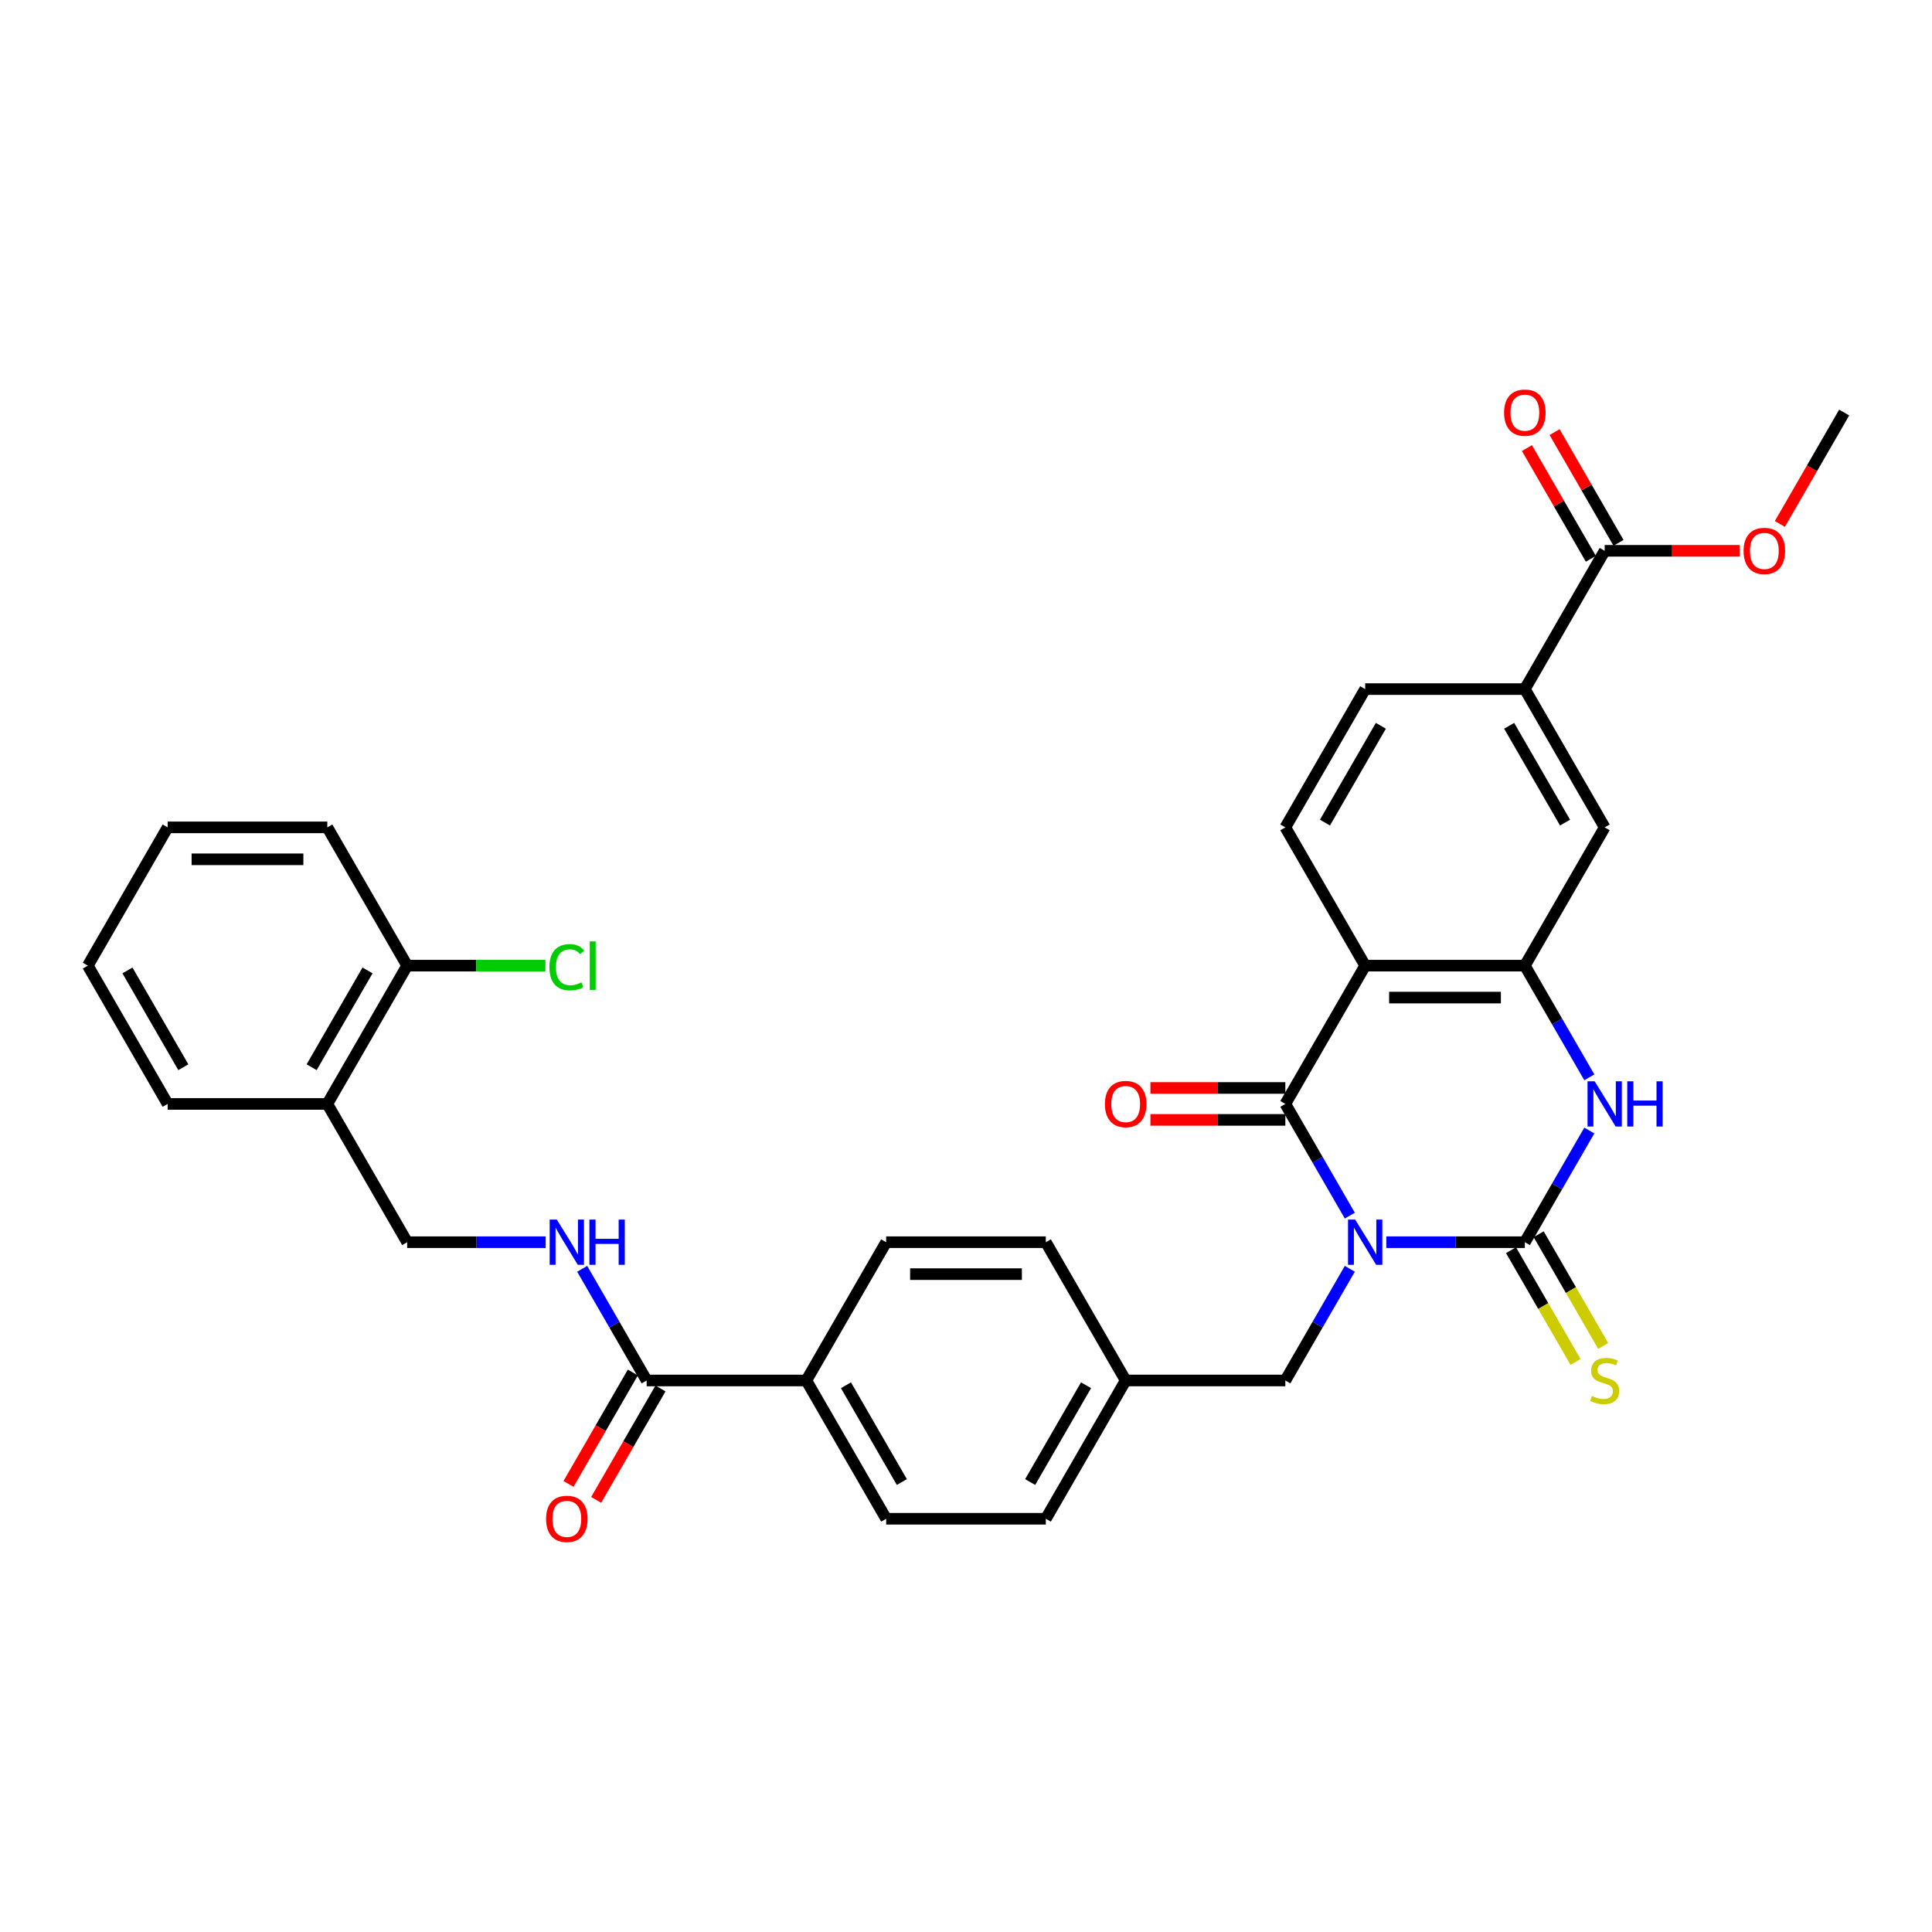 <?xml version='1.0' encoding='iso-8859-1'?>
<svg version='1.1' baseProfile='full'
              xmlns='http://www.w3.org/2000/svg'
                      xmlns:rdkit='http://www.rdkit.org/xml'
                      xmlns:xlink='http://www.w3.org/1999/xlink'
                  xml:space='preserve'
width='1000px' height='1000px' viewBox='0 0 1000 1000'>
<!-- END OF HEADER -->
<rect style='opacity:1.0;fill:#FFFFFF;stroke:none' width='1000' height='1000' x='0' y='0'> </rect>
<path class='bond-0' d='M 717.554,642.963 L 753.405,642.963' style='fill:none;fill-rule:evenodd;stroke:#0000FF;stroke-width:6px;stroke-linecap:butt;stroke-linejoin:miter;stroke-opacity:1' />
<path class='bond-0' d='M 753.405,642.963 L 789.256,642.963' style='fill:none;fill-rule:evenodd;stroke:#000000;stroke-width:6px;stroke-linecap:butt;stroke-linejoin:miter;stroke-opacity:1' />
<path class='bond-1' d='M 698.662,629.194 L 681.976,600.292' style='fill:none;fill-rule:evenodd;stroke:#0000FF;stroke-width:6px;stroke-linecap:butt;stroke-linejoin:miter;stroke-opacity:1' />
<path class='bond-1' d='M 681.976,600.292 L 665.289,571.391' style='fill:none;fill-rule:evenodd;stroke:#000000;stroke-width:6px;stroke-linecap:butt;stroke-linejoin:miter;stroke-opacity:1' />
<path class='bond-7' d='M 698.662,656.731 L 681.976,685.633' style='fill:none;fill-rule:evenodd;stroke:#0000FF;stroke-width:6px;stroke-linecap:butt;stroke-linejoin:miter;stroke-opacity:1' />
<path class='bond-7' d='M 681.976,685.633 L 665.289,714.535' style='fill:none;fill-rule:evenodd;stroke:#000000;stroke-width:6px;stroke-linecap:butt;stroke-linejoin:miter;stroke-opacity:1' />
<path class='bond-3' d='M 789.256,642.963 L 805.943,614.061' style='fill:none;fill-rule:evenodd;stroke:#000000;stroke-width:6px;stroke-linecap:butt;stroke-linejoin:miter;stroke-opacity:1' />
<path class='bond-3' d='M 805.943,614.061 L 822.629,585.159' style='fill:none;fill-rule:evenodd;stroke:#0000FF;stroke-width:6px;stroke-linecap:butt;stroke-linejoin:miter;stroke-opacity:1' />
<path class='bond-11' d='M 782.099,647.095 L 798.795,676.014' style='fill:none;fill-rule:evenodd;stroke:#000000;stroke-width:6px;stroke-linecap:butt;stroke-linejoin:miter;stroke-opacity:1' />
<path class='bond-11' d='M 798.795,676.014 L 815.491,704.932' style='fill:none;fill-rule:evenodd;stroke:#CCCC00;stroke-width:6px;stroke-linecap:butt;stroke-linejoin:miter;stroke-opacity:1' />
<path class='bond-11' d='M 796.413,638.831 L 813.109,667.749' style='fill:none;fill-rule:evenodd;stroke:#000000;stroke-width:6px;stroke-linecap:butt;stroke-linejoin:miter;stroke-opacity:1' />
<path class='bond-11' d='M 813.109,667.749 L 829.806,696.667' style='fill:none;fill-rule:evenodd;stroke:#CCCC00;stroke-width:6px;stroke-linecap:butt;stroke-linejoin:miter;stroke-opacity:1' />
<path class='bond-2' d='M 665.289,571.391 L 706.612,499.818' style='fill:none;fill-rule:evenodd;stroke:#000000;stroke-width:6px;stroke-linecap:butt;stroke-linejoin:miter;stroke-opacity:1' />
<path class='bond-13' d='M 665.289,563.126 L 630.372,563.126' style='fill:none;fill-rule:evenodd;stroke:#000000;stroke-width:6px;stroke-linecap:butt;stroke-linejoin:miter;stroke-opacity:1' />
<path class='bond-13' d='M 630.372,563.126 L 595.455,563.126' style='fill:none;fill-rule:evenodd;stroke:#FF0000;stroke-width:6px;stroke-linecap:butt;stroke-linejoin:miter;stroke-opacity:1' />
<path class='bond-13' d='M 665.289,579.655 L 630.372,579.655' style='fill:none;fill-rule:evenodd;stroke:#000000;stroke-width:6px;stroke-linecap:butt;stroke-linejoin:miter;stroke-opacity:1' />
<path class='bond-13' d='M 630.372,579.655 L 595.455,579.655' style='fill:none;fill-rule:evenodd;stroke:#FF0000;stroke-width:6px;stroke-linecap:butt;stroke-linejoin:miter;stroke-opacity:1' />
<path class='bond-4' d='M 706.612,499.818 L 789.256,499.818' style='fill:none;fill-rule:evenodd;stroke:#000000;stroke-width:6px;stroke-linecap:butt;stroke-linejoin:miter;stroke-opacity:1' />
<path class='bond-4' d='M 719.008,516.347 L 776.86,516.347' style='fill:none;fill-rule:evenodd;stroke:#000000;stroke-width:6px;stroke-linecap:butt;stroke-linejoin:miter;stroke-opacity:1' />
<path class='bond-9' d='M 706.612,499.818 L 665.289,428.246' style='fill:none;fill-rule:evenodd;stroke:#000000;stroke-width:6px;stroke-linecap:butt;stroke-linejoin:miter;stroke-opacity:1' />
<path class='bond-33' d='M 822.629,557.622 L 805.943,528.72' style='fill:none;fill-rule:evenodd;stroke:#0000FF;stroke-width:6px;stroke-linecap:butt;stroke-linejoin:miter;stroke-opacity:1' />
<path class='bond-33' d='M 805.943,528.72 L 789.256,499.818' style='fill:none;fill-rule:evenodd;stroke:#000000;stroke-width:6px;stroke-linecap:butt;stroke-linejoin:miter;stroke-opacity:1' />
<path class='bond-8' d='M 789.256,499.818 L 830.579,428.246' style='fill:none;fill-rule:evenodd;stroke:#000000;stroke-width:6px;stroke-linecap:butt;stroke-linejoin:miter;stroke-opacity:1' />
<path class='bond-5' d='M 334.711,714.535 L 417.355,714.535' style='fill:none;fill-rule:evenodd;stroke:#000000;stroke-width:6px;stroke-linecap:butt;stroke-linejoin:miter;stroke-opacity:1' />
<path class='bond-12' d='M 334.711,714.535 L 318.024,685.633' style='fill:none;fill-rule:evenodd;stroke:#000000;stroke-width:6px;stroke-linecap:butt;stroke-linejoin:miter;stroke-opacity:1' />
<path class='bond-12' d='M 318.024,685.633 L 301.338,656.731' style='fill:none;fill-rule:evenodd;stroke:#0000FF;stroke-width:6px;stroke-linecap:butt;stroke-linejoin:miter;stroke-opacity:1' />
<path class='bond-18' d='M 327.554,710.403 L 310.905,739.239' style='fill:none;fill-rule:evenodd;stroke:#000000;stroke-width:6px;stroke-linecap:butt;stroke-linejoin:miter;stroke-opacity:1' />
<path class='bond-18' d='M 310.905,739.239 L 294.257,768.075' style='fill:none;fill-rule:evenodd;stroke:#FF0000;stroke-width:6px;stroke-linecap:butt;stroke-linejoin:miter;stroke-opacity:1' />
<path class='bond-18' d='M 341.868,718.667 L 325.22,747.503' style='fill:none;fill-rule:evenodd;stroke:#000000;stroke-width:6px;stroke-linecap:butt;stroke-linejoin:miter;stroke-opacity:1' />
<path class='bond-18' d='M 325.22,747.503 L 308.571,776.339' style='fill:none;fill-rule:evenodd;stroke:#FF0000;stroke-width:6px;stroke-linecap:butt;stroke-linejoin:miter;stroke-opacity:1' />
<path class='bond-6' d='M 830.579,285.101 L 789.256,356.673' style='fill:none;fill-rule:evenodd;stroke:#000000;stroke-width:6px;stroke-linecap:butt;stroke-linejoin:miter;stroke-opacity:1' />
<path class='bond-19' d='M 837.736,280.969 L 821.192,252.315' style='fill:none;fill-rule:evenodd;stroke:#000000;stroke-width:6px;stroke-linecap:butt;stroke-linejoin:miter;stroke-opacity:1' />
<path class='bond-19' d='M 821.192,252.315 L 804.649,223.661' style='fill:none;fill-rule:evenodd;stroke:#FF0000;stroke-width:6px;stroke-linecap:butt;stroke-linejoin:miter;stroke-opacity:1' />
<path class='bond-19' d='M 823.421,289.233 L 806.878,260.579' style='fill:none;fill-rule:evenodd;stroke:#000000;stroke-width:6px;stroke-linecap:butt;stroke-linejoin:miter;stroke-opacity:1' />
<path class='bond-19' d='M 806.878,260.579 L 790.335,231.925' style='fill:none;fill-rule:evenodd;stroke:#FF0000;stroke-width:6px;stroke-linecap:butt;stroke-linejoin:miter;stroke-opacity:1' />
<path class='bond-24' d='M 830.579,285.101 L 865.496,285.101' style='fill:none;fill-rule:evenodd;stroke:#000000;stroke-width:6px;stroke-linecap:butt;stroke-linejoin:miter;stroke-opacity:1' />
<path class='bond-24' d='M 865.496,285.101 L 900.413,285.101' style='fill:none;fill-rule:evenodd;stroke:#FF0000;stroke-width:6px;stroke-linecap:butt;stroke-linejoin:miter;stroke-opacity:1' />
<path class='bond-23' d='M 665.289,714.535 L 582.645,714.535' style='fill:none;fill-rule:evenodd;stroke:#000000;stroke-width:6px;stroke-linecap:butt;stroke-linejoin:miter;stroke-opacity:1' />
<path class='bond-35' d='M 830.579,428.246 L 789.256,356.673' style='fill:none;fill-rule:evenodd;stroke:#000000;stroke-width:6px;stroke-linecap:butt;stroke-linejoin:miter;stroke-opacity:1' />
<path class='bond-35' d='M 810.066,425.774 L 781.14,375.674' style='fill:none;fill-rule:evenodd;stroke:#000000;stroke-width:6px;stroke-linecap:butt;stroke-linejoin:miter;stroke-opacity:1' />
<path class='bond-17' d='M 665.289,428.246 L 706.612,356.673' style='fill:none;fill-rule:evenodd;stroke:#000000;stroke-width:6px;stroke-linecap:butt;stroke-linejoin:miter;stroke-opacity:1' />
<path class='bond-17' d='M 685.802,425.774 L 714.728,375.674' style='fill:none;fill-rule:evenodd;stroke:#000000;stroke-width:6px;stroke-linecap:butt;stroke-linejoin:miter;stroke-opacity:1' />
<path class='bond-10' d='M 789.256,356.673 L 706.612,356.673' style='fill:none;fill-rule:evenodd;stroke:#000000;stroke-width:6px;stroke-linecap:butt;stroke-linejoin:miter;stroke-opacity:1' />
<path class='bond-16' d='M 282.446,642.963 L 246.595,642.963' style='fill:none;fill-rule:evenodd;stroke:#0000FF;stroke-width:6px;stroke-linecap:butt;stroke-linejoin:miter;stroke-opacity:1' />
<path class='bond-16' d='M 246.595,642.963 L 210.744,642.963' style='fill:none;fill-rule:evenodd;stroke:#000000;stroke-width:6px;stroke-linecap:butt;stroke-linejoin:miter;stroke-opacity:1' />
<path class='bond-14' d='M 169.421,571.391 L 210.744,642.963' style='fill:none;fill-rule:evenodd;stroke:#000000;stroke-width:6px;stroke-linecap:butt;stroke-linejoin:miter;stroke-opacity:1' />
<path class='bond-20' d='M 169.421,571.391 L 210.744,499.818' style='fill:none;fill-rule:evenodd;stroke:#000000;stroke-width:6px;stroke-linecap:butt;stroke-linejoin:miter;stroke-opacity:1' />
<path class='bond-20' d='M 161.305,552.39 L 190.231,502.29' style='fill:none;fill-rule:evenodd;stroke:#000000;stroke-width:6px;stroke-linecap:butt;stroke-linejoin:miter;stroke-opacity:1' />
<path class='bond-28' d='M 169.421,571.391 L 86.777,571.391' style='fill:none;fill-rule:evenodd;stroke:#000000;stroke-width:6px;stroke-linecap:butt;stroke-linejoin:miter;stroke-opacity:1' />
<path class='bond-15' d='M 417.355,714.535 L 458.678,786.108' style='fill:none;fill-rule:evenodd;stroke:#000000;stroke-width:6px;stroke-linecap:butt;stroke-linejoin:miter;stroke-opacity:1' />
<path class='bond-15' d='M 437.868,717.007 L 466.794,767.107' style='fill:none;fill-rule:evenodd;stroke:#000000;stroke-width:6px;stroke-linecap:butt;stroke-linejoin:miter;stroke-opacity:1' />
<path class='bond-34' d='M 417.355,714.535 L 458.678,642.963' style='fill:none;fill-rule:evenodd;stroke:#000000;stroke-width:6px;stroke-linecap:butt;stroke-linejoin:miter;stroke-opacity:1' />
<path class='bond-25' d='M 210.744,499.818 L 246.521,499.818' style='fill:none;fill-rule:evenodd;stroke:#000000;stroke-width:6px;stroke-linecap:butt;stroke-linejoin:miter;stroke-opacity:1' />
<path class='bond-25' d='M 246.521,499.818 L 282.298,499.818' style='fill:none;fill-rule:evenodd;stroke:#00CC00;stroke-width:6px;stroke-linecap:butt;stroke-linejoin:miter;stroke-opacity:1' />
<path class='bond-29' d='M 210.744,499.818 L 169.421,428.246' style='fill:none;fill-rule:evenodd;stroke:#000000;stroke-width:6px;stroke-linecap:butt;stroke-linejoin:miter;stroke-opacity:1' />
<path class='bond-21' d='M 458.678,786.108 L 541.322,786.108' style='fill:none;fill-rule:evenodd;stroke:#000000;stroke-width:6px;stroke-linecap:butt;stroke-linejoin:miter;stroke-opacity:1' />
<path class='bond-22' d='M 458.678,642.963 L 541.322,642.963' style='fill:none;fill-rule:evenodd;stroke:#000000;stroke-width:6px;stroke-linecap:butt;stroke-linejoin:miter;stroke-opacity:1' />
<path class='bond-22' d='M 471.074,659.492 L 528.926,659.492' style='fill:none;fill-rule:evenodd;stroke:#000000;stroke-width:6px;stroke-linecap:butt;stroke-linejoin:miter;stroke-opacity:1' />
<path class='bond-26' d='M 582.645,714.535 L 541.322,642.963' style='fill:none;fill-rule:evenodd;stroke:#000000;stroke-width:6px;stroke-linecap:butt;stroke-linejoin:miter;stroke-opacity:1' />
<path class='bond-27' d='M 582.645,714.535 L 541.322,786.108' style='fill:none;fill-rule:evenodd;stroke:#000000;stroke-width:6px;stroke-linecap:butt;stroke-linejoin:miter;stroke-opacity:1' />
<path class='bond-27' d='M 562.132,717.007 L 533.206,767.107' style='fill:none;fill-rule:evenodd;stroke:#000000;stroke-width:6px;stroke-linecap:butt;stroke-linejoin:miter;stroke-opacity:1' />
<path class='bond-30' d='M 921.249,271.2 L 937.897,242.365' style='fill:none;fill-rule:evenodd;stroke:#FF0000;stroke-width:6px;stroke-linecap:butt;stroke-linejoin:miter;stroke-opacity:1' />
<path class='bond-30' d='M 937.897,242.365 L 954.545,213.529' style='fill:none;fill-rule:evenodd;stroke:#000000;stroke-width:6px;stroke-linecap:butt;stroke-linejoin:miter;stroke-opacity:1' />
<path class='bond-31' d='M 86.777,571.391 L 45.455,499.818' style='fill:none;fill-rule:evenodd;stroke:#000000;stroke-width:6px;stroke-linecap:butt;stroke-linejoin:miter;stroke-opacity:1' />
<path class='bond-31' d='M 94.893,552.39 L 65.967,502.29' style='fill:none;fill-rule:evenodd;stroke:#000000;stroke-width:6px;stroke-linecap:butt;stroke-linejoin:miter;stroke-opacity:1' />
<path class='bond-36' d='M 169.421,428.246 L 86.777,428.246' style='fill:none;fill-rule:evenodd;stroke:#000000;stroke-width:6px;stroke-linecap:butt;stroke-linejoin:miter;stroke-opacity:1' />
<path class='bond-36' d='M 157.025,444.775 L 99.174,444.775' style='fill:none;fill-rule:evenodd;stroke:#000000;stroke-width:6px;stroke-linecap:butt;stroke-linejoin:miter;stroke-opacity:1' />
<path class='bond-32' d='M 45.455,499.818 L 86.777,428.246' style='fill:none;fill-rule:evenodd;stroke:#000000;stroke-width:6px;stroke-linecap:butt;stroke-linejoin:miter;stroke-opacity:1' />
<path  class='atom-0' d='M 701.438 631.26
L 709.107 643.657
Q 709.868 644.88, 711.091 647.095
Q 712.314 649.31, 712.38 649.442
L 712.38 631.26
L 715.488 631.26
L 715.488 654.665
L 712.281 654.665
L 704.05 641.112
Q 703.091 639.525, 702.066 637.707
Q 701.074 635.888, 700.777 635.327
L 700.777 654.665
L 697.736 654.665
L 697.736 631.26
L 701.438 631.26
' fill='#0000FF'/>
<path  class='atom-4' d='M 825.405 559.688
L 833.074 572.085
Q 833.835 573.308, 835.058 575.523
Q 836.281 577.738, 836.347 577.87
L 836.347 559.688
L 839.455 559.688
L 839.455 583.093
L 836.248 583.093
L 828.017 569.539
Q 827.058 567.953, 826.033 566.134
Q 825.041 564.316, 824.744 563.754
L 824.744 583.093
L 821.702 583.093
L 821.702 559.688
L 825.405 559.688
' fill='#0000FF'/>
<path  class='atom-4' d='M 842.264 559.688
L 845.438 559.688
L 845.438 569.638
L 857.405 569.638
L 857.405 559.688
L 860.579 559.688
L 860.579 583.093
L 857.405 583.093
L 857.405 572.283
L 845.438 572.283
L 845.438 583.093
L 842.264 583.093
L 842.264 559.688
' fill='#0000FF'/>
<path  class='atom-12' d='M 823.967 722.568
Q 824.231 722.667, 825.322 723.13
Q 826.413 723.593, 827.603 723.891
Q 828.826 724.155, 830.017 724.155
Q 832.231 724.155, 833.521 723.097
Q 834.81 722.006, 834.81 720.122
Q 834.81 718.833, 834.149 718.039
Q 833.521 717.246, 832.529 716.816
Q 831.537 716.386, 829.884 715.891
Q 827.802 715.262, 826.545 714.667
Q 825.322 714.072, 824.43 712.816
Q 823.57 711.56, 823.57 709.444
Q 823.57 706.502, 825.554 704.684
Q 827.57 702.866, 831.537 702.866
Q 834.248 702.866, 837.322 704.155
L 836.562 706.701
Q 833.752 705.543, 831.636 705.543
Q 829.355 705.543, 828.099 706.502
Q 826.843 707.428, 826.876 709.048
Q 826.876 710.304, 827.504 711.064
Q 828.165 711.824, 829.091 712.254
Q 830.05 712.684, 831.636 713.18
Q 833.752 713.841, 835.008 714.502
Q 836.264 715.163, 837.157 716.519
Q 838.083 717.841, 838.083 720.122
Q 838.083 723.362, 835.901 725.114
Q 833.752 726.833, 830.149 726.833
Q 828.066 726.833, 826.479 726.37
Q 824.926 725.94, 823.074 725.18
L 823.967 722.568
' fill='#CCCC00'/>
<path  class='atom-13' d='M 288.215 631.26
L 295.884 643.657
Q 296.645 644.88, 297.868 647.095
Q 299.091 649.31, 299.157 649.442
L 299.157 631.26
L 302.264 631.26
L 302.264 654.665
L 299.058 654.665
L 290.826 641.112
Q 289.868 639.525, 288.843 637.707
Q 287.851 635.888, 287.554 635.327
L 287.554 654.665
L 284.512 654.665
L 284.512 631.26
L 288.215 631.26
' fill='#0000FF'/>
<path  class='atom-13' d='M 305.074 631.26
L 308.248 631.26
L 308.248 641.211
L 320.215 641.211
L 320.215 631.26
L 323.388 631.26
L 323.388 654.665
L 320.215 654.665
L 320.215 643.855
L 308.248 643.855
L 308.248 654.665
L 305.074 654.665
L 305.074 631.26
' fill='#0000FF'/>
<path  class='atom-14' d='M 571.901 571.457
Q 571.901 565.837, 574.678 562.696
Q 577.455 559.556, 582.645 559.556
Q 587.835 559.556, 590.612 562.696
Q 593.388 565.837, 593.388 571.457
Q 593.388 577.143, 590.579 580.382
Q 587.769 583.589, 582.645 583.589
Q 577.488 583.589, 574.678 580.382
Q 571.901 577.176, 571.901 571.457
M 582.645 580.944
Q 586.215 580.944, 588.132 578.564
Q 590.083 576.151, 590.083 571.457
Q 590.083 566.862, 588.132 564.548
Q 586.215 562.2, 582.645 562.2
Q 579.074 562.2, 577.124 564.514
Q 575.207 566.829, 575.207 571.457
Q 575.207 576.184, 577.124 578.564
Q 579.074 580.944, 582.645 580.944
' fill='#FF0000'/>
<path  class='atom-19' d='M 282.645 786.174
Q 282.645 780.554, 285.421 777.413
Q 288.198 774.273, 293.388 774.273
Q 298.579 774.273, 301.355 777.413
Q 304.132 780.554, 304.132 786.174
Q 304.132 791.86, 301.322 795.099
Q 298.512 798.306, 293.388 798.306
Q 288.231 798.306, 285.421 795.099
Q 282.645 791.893, 282.645 786.174
M 293.388 795.661
Q 296.959 795.661, 298.876 793.281
Q 300.826 790.868, 300.826 786.174
Q 300.826 781.579, 298.876 779.265
Q 296.959 776.917, 293.388 776.917
Q 289.818 776.917, 287.868 779.232
Q 285.95 781.546, 285.95 786.174
Q 285.95 790.901, 287.868 793.281
Q 289.818 795.661, 293.388 795.661
' fill='#FF0000'/>
<path  class='atom-20' d='M 778.512 213.595
Q 778.512 207.975, 781.289 204.835
Q 784.066 201.694, 789.256 201.694
Q 794.446 201.694, 797.223 204.835
Q 800 207.975, 800 213.595
Q 800 219.281, 797.19 222.521
Q 794.38 225.727, 789.256 225.727
Q 784.099 225.727, 781.289 222.521
Q 778.512 219.314, 778.512 213.595
M 789.256 223.083
Q 792.826 223.083, 794.744 220.702
Q 796.694 218.289, 796.694 213.595
Q 796.694 209, 794.744 206.686
Q 792.826 204.339, 789.256 204.339
Q 785.686 204.339, 783.736 206.653
Q 781.818 208.967, 781.818 213.595
Q 781.818 218.322, 783.736 220.702
Q 785.686 223.083, 789.256 223.083
' fill='#FF0000'/>
<path  class='atom-25' d='M 902.479 285.167
Q 902.479 279.547, 905.256 276.407
Q 908.033 273.266, 913.223 273.266
Q 918.413 273.266, 921.19 276.407
Q 923.967 279.547, 923.967 285.167
Q 923.967 290.853, 921.157 294.093
Q 918.347 297.299, 913.223 297.299
Q 908.066 297.299, 905.256 294.093
Q 902.479 290.886, 902.479 285.167
M 913.223 294.655
Q 916.793 294.655, 918.711 292.275
Q 920.661 289.861, 920.661 285.167
Q 920.661 280.572, 918.711 278.258
Q 916.793 275.911, 913.223 275.911
Q 909.653 275.911, 907.702 278.225
Q 905.785 280.539, 905.785 285.167
Q 905.785 289.895, 907.702 292.275
Q 909.653 294.655, 913.223 294.655
' fill='#FF0000'/>
<path  class='atom-26' d='M 284.364 500.628
Q 284.364 494.81, 287.074 491.769
Q 289.818 488.694, 295.008 488.694
Q 299.835 488.694, 302.413 492.099
L 300.231 493.884
Q 298.347 491.405, 295.008 491.405
Q 291.471 491.405, 289.587 493.785
Q 287.736 496.132, 287.736 500.628
Q 287.736 505.256, 289.653 507.636
Q 291.603 510.017, 295.372 510.017
Q 297.95 510.017, 300.959 508.463
L 301.884 510.942
Q 300.661 511.736, 298.81 512.198
Q 296.959 512.661, 294.909 512.661
Q 289.818 512.661, 287.074 509.554
Q 284.364 506.446, 284.364 500.628
' fill='#00CC00'/>
<path  class='atom-26' d='M 305.256 487.273
L 308.298 487.273
L 308.298 512.364
L 305.256 512.364
L 305.256 487.273
' fill='#00CC00'/>
</svg>
